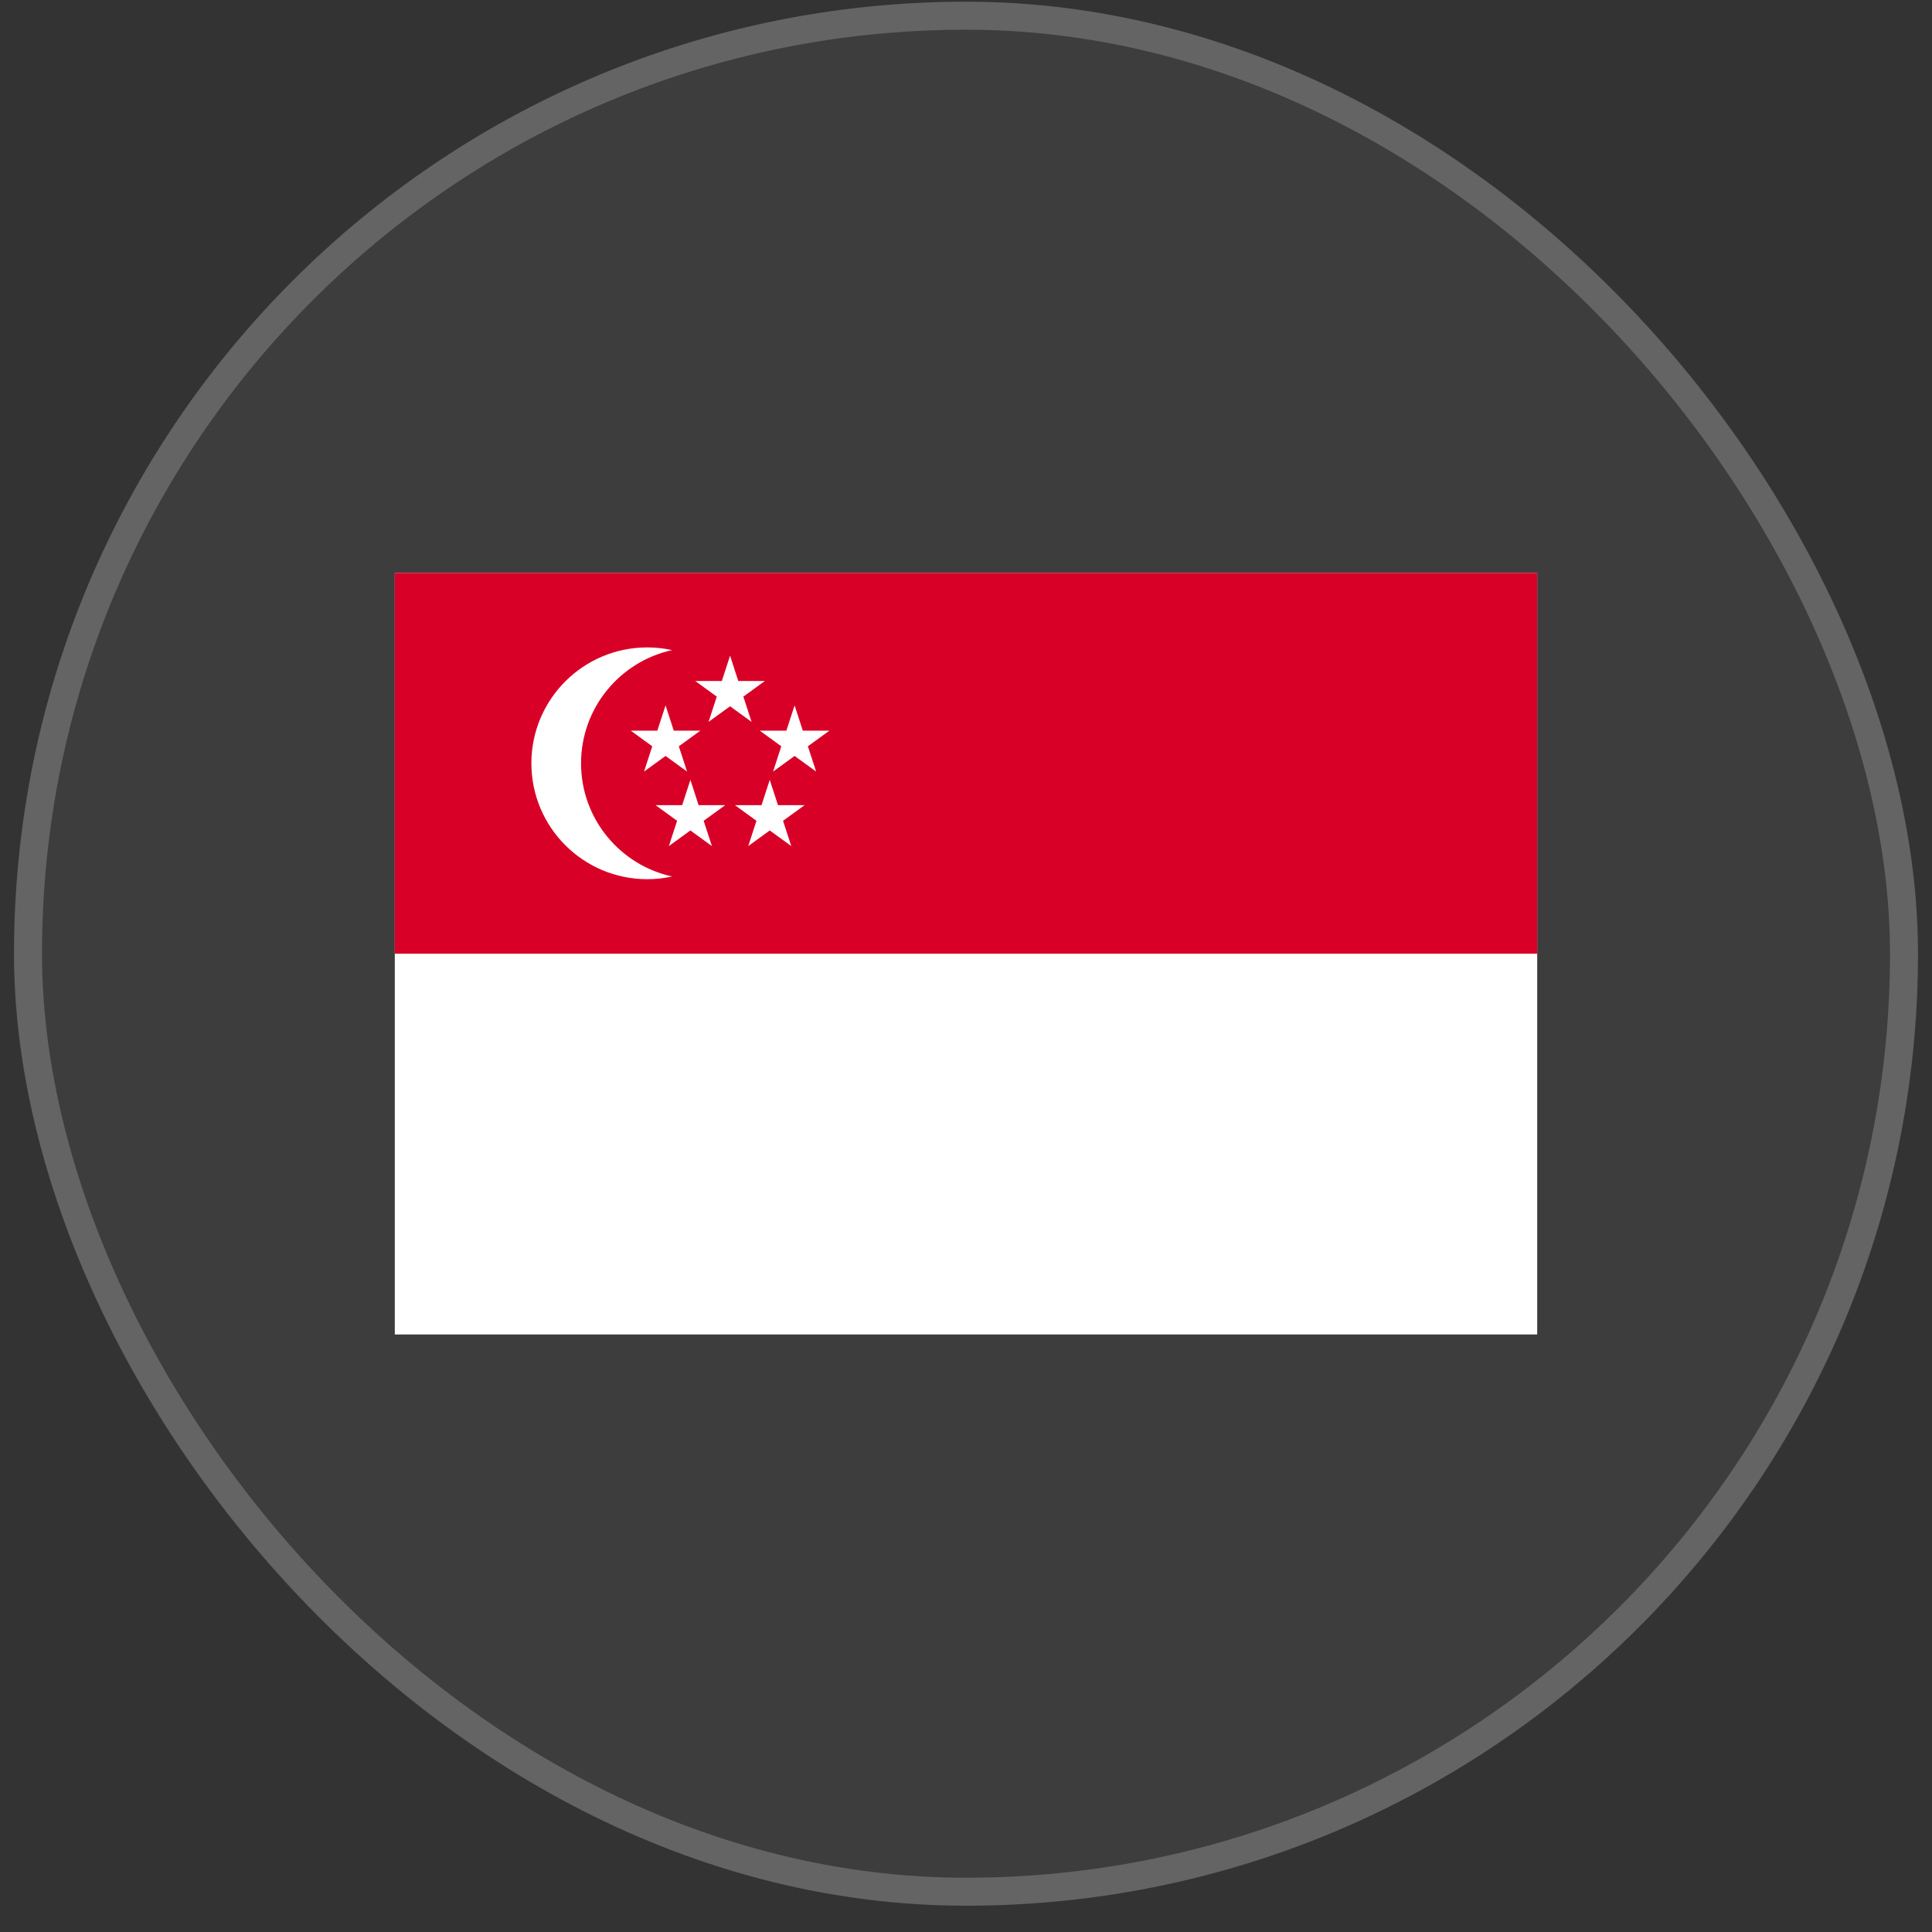 <svg width="69" height="69" viewBox="0 0 69 69" fill="none" xmlns="http://www.w3.org/2000/svg">
<rect x="0" y="0" width="69" height="69" fill="#333333" stroke="none"/>
<rect x="0.5" y="0.061" width="68" height="68" rx="34" fill="white" fill-opacity="0.05"/>
<rect x="1" y="0.561" width="67" height="67" rx="33.5" stroke="white" stroke-opacity="0.2"/>
<g clip-path="url(#clip0_8021_1144)">
<path d="M14.1 20.461H54.9V47.66H14.1V20.461Z" fill="white"/>
<path d="M14.1 20.461H54.9V34.061H14.1V20.461Z" fill="#D80027"/>
<path d="M20.752 27.261C20.752 25.279 22.145 23.624 24.004 23.218C23.713 23.154 23.416 23.122 23.117 23.122C20.831 23.122 18.978 24.975 18.978 27.261C18.978 29.547 20.831 31.4 23.117 31.4C23.422 31.4 23.718 31.366 24.004 31.303C22.145 30.897 20.752 29.242 20.752 27.261ZM26.074 23.417L26.367 24.321H27.317L26.549 24.879L26.842 25.782L26.074 25.224L25.305 25.782L25.599 24.879L24.83 24.321H25.78L26.074 23.417Z" fill="white"/>
<path d="M23.77 25.191L24.063 26.095H25.013L24.244 26.653L24.538 27.556L23.77 26.998L23.001 27.556L23.295 26.653L22.526 26.095H23.476L23.77 25.191ZM28.378 25.191L28.672 26.095H29.622L28.853 26.653L29.147 27.556L28.378 26.998L27.61 27.556L27.903 26.653L27.135 26.095H28.085L28.378 25.191ZM27.491 27.852L27.785 28.756H28.735L27.966 29.314L28.26 30.217L27.491 29.659L26.723 30.217L27.016 29.314L26.248 28.756H27.198L27.491 27.852ZM24.657 27.852L24.95 28.756H25.9L25.131 29.314L25.425 30.217L24.657 29.659L23.888 30.217L24.182 29.314L23.413 28.756H24.363L24.657 27.852Z" fill="white"/>
</g>
<defs>
<clipPath id="clip0_8021_1144">
<rect width="40.8" height="27.2" fill="white" transform="translate(14.1 20.461)"/>
</clipPath>
</defs>
</svg>
